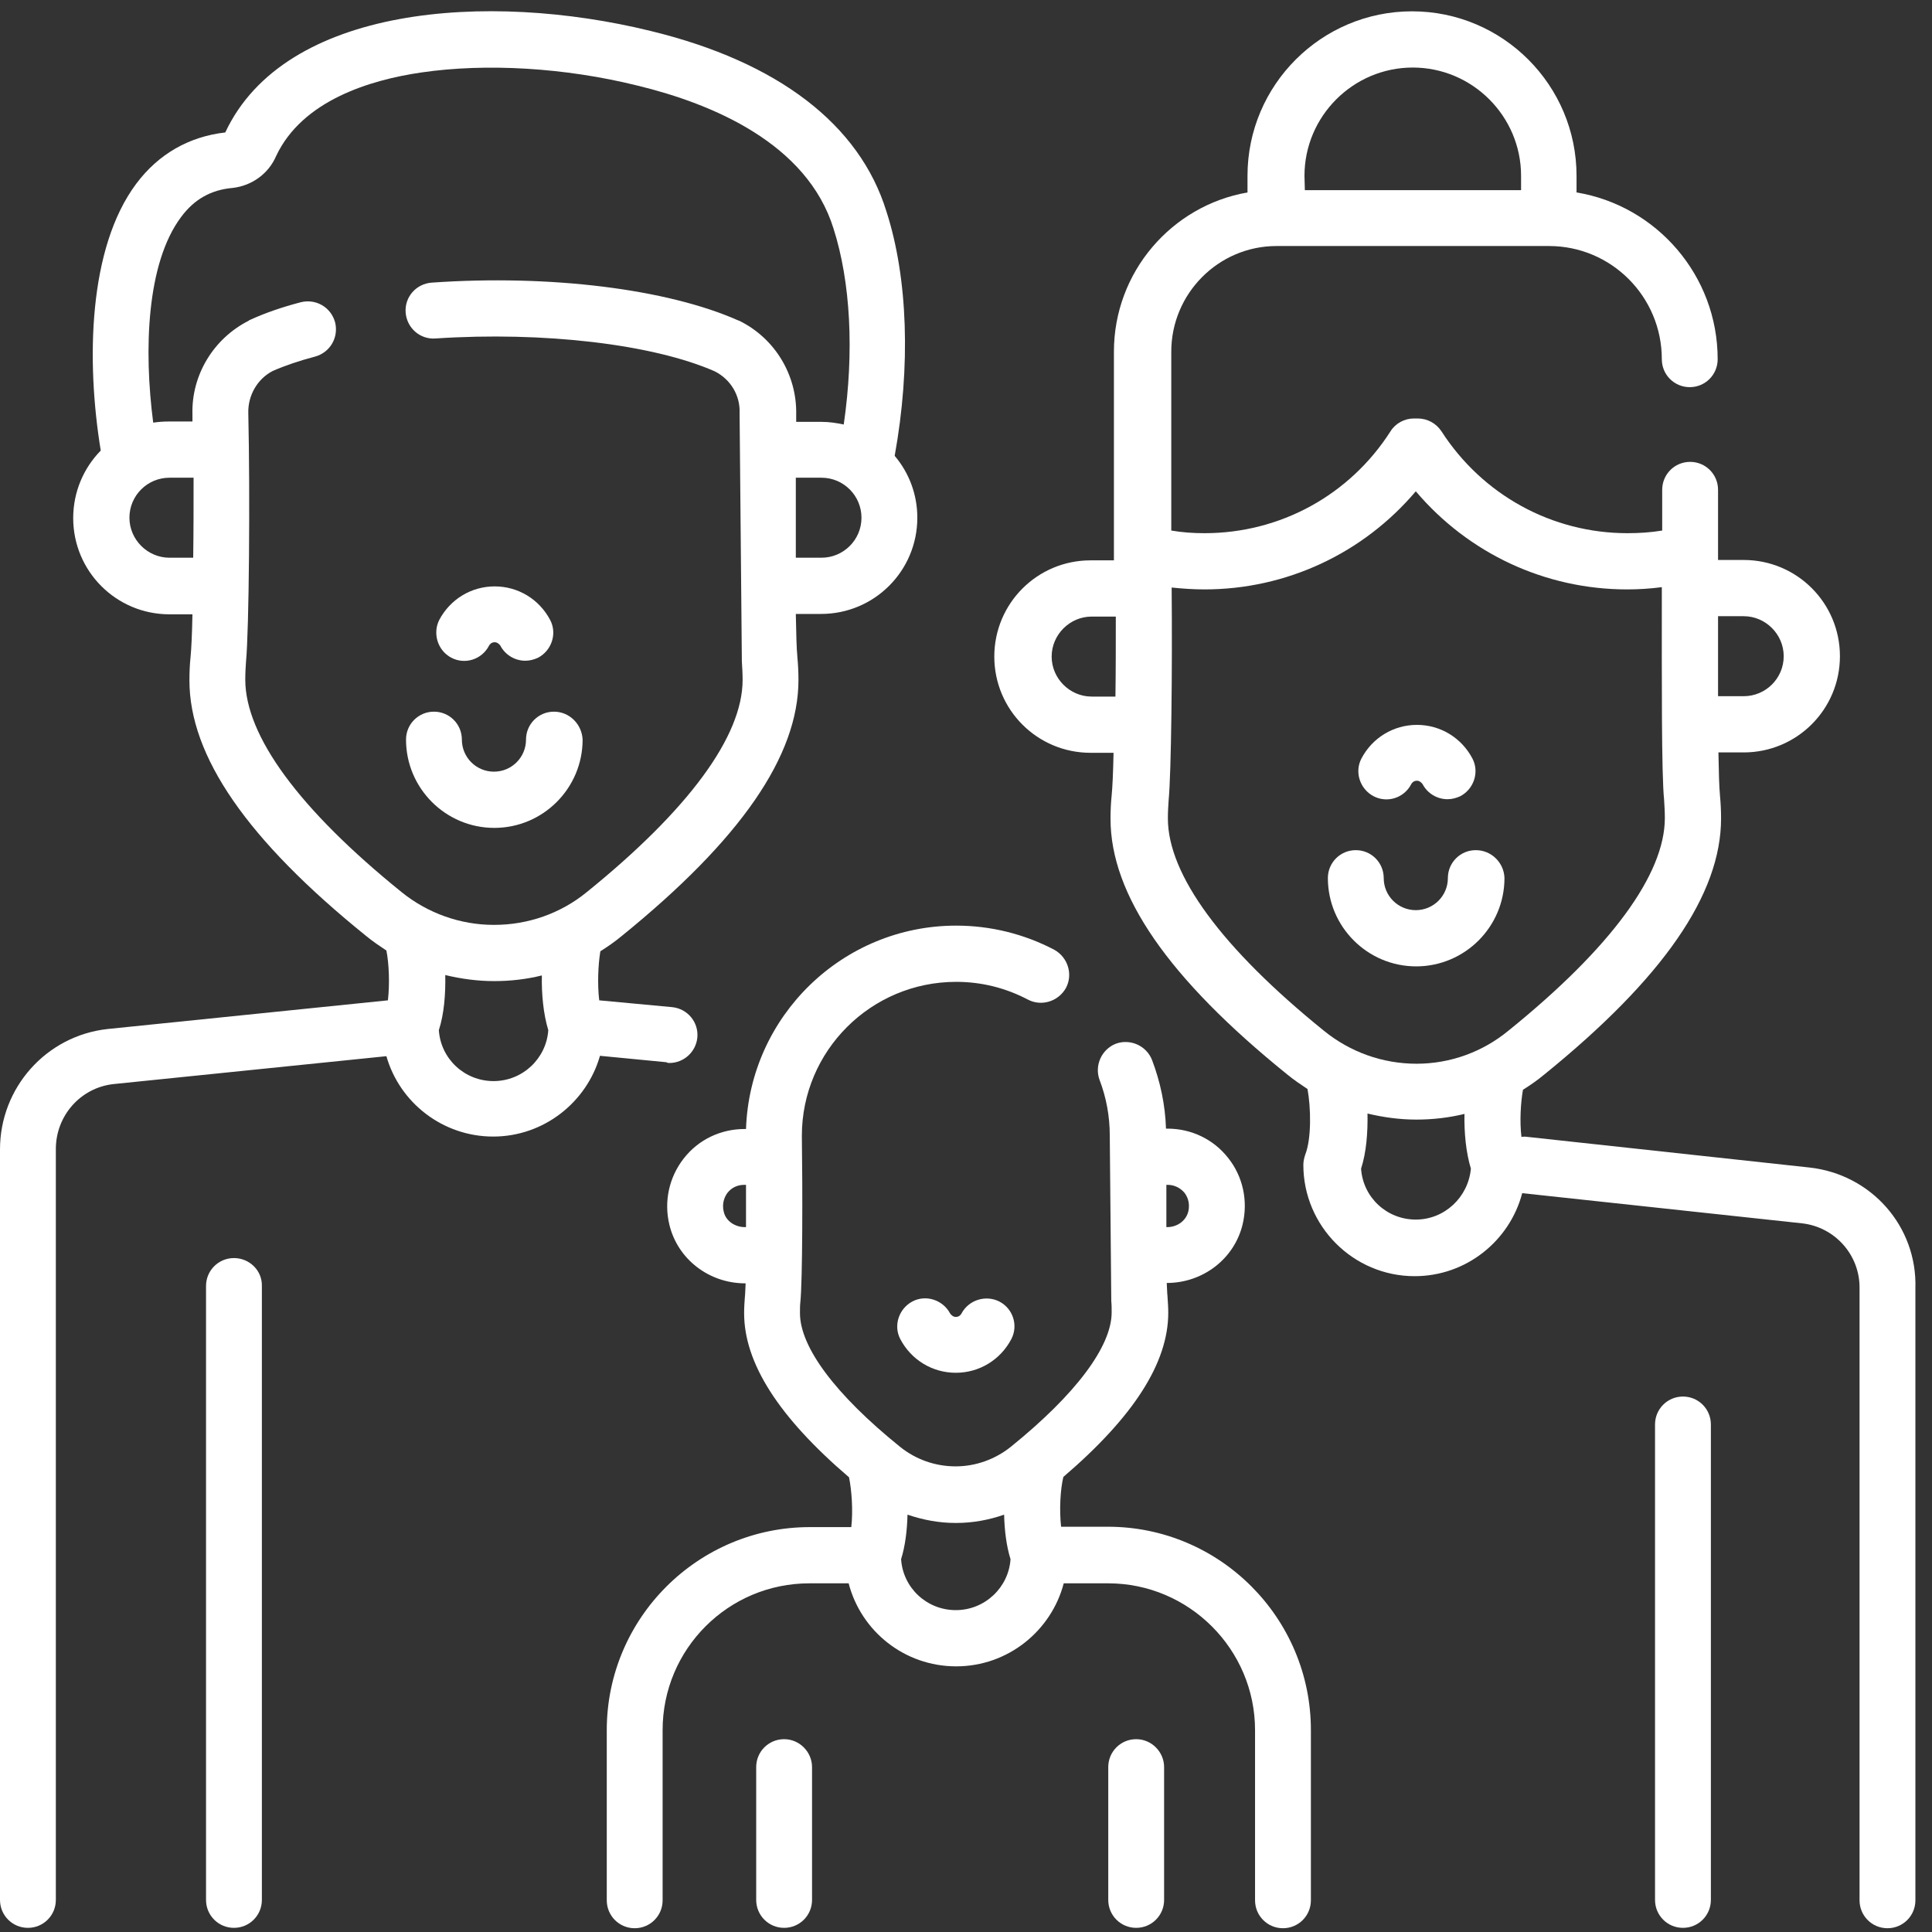 <?xml version="1.0" encoding="utf-8"?>
<!-- Generator: Adobe Illustrator 22.0.1, SVG Export Plug-In . SVG Version: 6.00 Build 0)  -->
<svg version="1.1" id="Layer_1" xmlns="http://www.w3.org/2000/svg" xmlns:xlink="http://www.w3.org/1999/xlink" x="0px" y="0px"
	 viewBox="0 0 512 512" style="enable-background:new 0 0 512 512;" xml:space="preserve">
<rect x="0" y="0" width="512" height="512" fill="#333333" stroke="none"/>
<style type="text/css">
	.st0{fill:#FFFFFF;}
</style>
<g>
	<g>
		<path class="st0" d="M177.4,281.7c3.8,0,7-2.9,7.4-6.7c0.4-4.1-2.6-7.7-6.7-8.1l-19.3-1.8c-0.5-4.2-0.3-9.4,0.3-13
			c1.9-1.2,3.8-2.5,5.6-4c31.6-25.6,46.9-47.8,46.9-67.9c0-2.1-0.1-4.1-0.3-6.2c0,0,0-0.1,0-0.1c-0.2-1.9-0.3-5.9-0.4-11.2h6.7
			c14.1,0,25.5-11.4,25.5-25.5c0-6.2-2.2-11.9-6-16.4c4.3-23.7,3.5-47.2-2.2-64.8c-7.1-23-28.7-39.6-62.5-47.8
			C129.2-2.4,75.4,1.5,59.7,35.1c-9.6,1.1-17.7,5.7-23.6,13.6c-12.7,17-13.3,46.9-9.4,70.7c-4.5,4.6-7.3,10.9-7.3,17.9
			c0,14.1,11.4,25.5,25.5,25.5H51c-0.1,5.3-0.3,9.3-0.5,11.3c-0.2,1.9-0.3,4-0.3,6.2c0,20.1,15.3,42.3,46.9,67.8
			c1.7,1.4,3.5,2.6,5.3,3.8c0.7,3.5,0.9,8.9,0.4,13.2l-74.3,7.6C12.2,274.5,0,288.3,0,304.6v198.9c0,4.1,3.3,7.4,7.4,7.4
			s7.4-3.3,7.4-7.4v-199c0-8.8,6.5-16.2,15.2-17.2l72.4-7.4c3.5,12.3,14.9,21.3,28.3,21.3c13.4,0,24.8-9.1,28.3-21.4l17.6,1.7
			C176.9,281.7,177.2,281.7,177.4,281.7L177.4,281.7z M228.3,137.2c0,5.9-4.8,10.6-10.6,10.6h-6.8c0-6.9,0-14.3,0-21.2h6.8
			C223.6,126.6,228.3,131.4,228.3,137.2L228.3,137.2z M51.2,147.8h-6.3c-5.8,0-10.6-4.8-10.6-10.6c0-5.9,4.8-10.6,10.6-10.6h6.4
			C51.3,133.8,51.3,141.1,51.2,147.8z M130.8,286.5c-7.7,0-14-5.9-14.5-13.5c1.4-4.3,1.8-9.6,1.7-14.6c4.2,1,8.5,1.6,12.9,1.6h0.2
			c4.2,0,8.5-0.5,12.5-1.5c-0.1,5,0.4,10.2,1.7,14.5C144.8,280.5,138.5,286.5,130.8,286.5L130.8,286.5z M131,245.1h-0.2
			c-8.8,0-17.5-3.1-24.4-8.7c-27.1-21.9-41.4-41.4-41.4-56.3c0-1.7,0.1-3.4,0.2-4.8c0.8-8.4,1.1-43.9,0.6-65.9
			c-0.1-4.6,2.4-9,6.5-11.1c3.2-1.4,7-2.7,11.2-3.8c4-1.1,6.3-5.1,5.3-9.1c-1.1-4-5.1-6.3-9.1-5.3c-5,1.3-9.6,2.9-13.5,4.7
			c-0.1,0-0.2,0.1-0.3,0.2c-9.3,4.7-15.2,14.4-14.9,24.8c0,0.6,0,1.3,0,1.9h-6.2c-1.4,0-2.8,0.1-4.2,0.3
			c-2.5-19.2-1.8-42.2,7.4-54.5c3.5-4.7,7.9-7.2,13.7-7.7c5.1-0.6,9.5-3.8,11.5-8.5c6.9-14.6,24.7-20.1,38.5-22.1
			c17.1-2.5,38-1.3,57.3,3.5c19.8,4.8,44.9,15.3,51.9,37.9c4.5,14.1,5.5,32.6,2.7,51.9c-1.9-0.4-3.8-0.7-5.8-0.7h-6.8
			c0-0.7,0-1.3,0-2c0.2-10.5-5.7-20.2-15.1-24.8c-0.1,0-0.2-0.1-0.3-0.1c-18.7-8.3-49.8-12.2-81.2-10c-4.1,0.3-7.2,3.8-6.9,7.9
			c0.3,4.1,3.8,7.2,7.9,6.9c28.6-1.9,57.6,1.5,74,8.7c4.2,2.1,6.8,6.4,6.6,11.1c0,0.1,0,0.1,0,0.2l0.6,65.6c0.1,1.6,0.2,3.2,0.2,4.9
			c0,14.9-14.3,34.4-41.4,56.3C148.5,242.1,139.9,245.1,131,245.1L131,245.1z"/>
		<path class="st0" d="M479.5,309.4l-74.6-8.1c-0.6-0.1-1.2-0.1-1.7,0c-0.5-4.1-0.2-9.1,0.4-12.5c1.9-1.2,3.8-2.5,5.6-4
			c31.6-25.6,46.9-47.8,46.9-67.9c0-2.1-0.1-4.1-0.3-6.2c0,0,0-0.1,0-0.1c-0.2-1.9-0.3-5.9-0.4-11.2h6.7c14.1,0,25.5-11.4,25.5-25.5
			c0-14.1-11.4-25.5-25.5-25.5h-6.8c0-0.6,0-1.1,0-1.7c0,0,0,0,0,0v-16.9c0-4.1-3.3-7.4-7.4-7.4c-4.1,0-7.4,3.3-7.4,7.4v10.8
			c-3,0.5-6.1,0.7-9.2,0.7c-20,0-38.4-10.1-49.3-27c-1.4-2.1-3.7-3.4-6.3-3.4l-1,0c-2.5,0-4.9,1.3-6.2,3.4
			c-10.8,16.9-29.2,27-49.3,27c-3,0-5.9-0.2-8.8-0.7V93.2c0-15.4,12.5-28,27.9-28h72.2c16.5,0,29.9,13.4,29.9,30
			c0,4.1,3.3,7.4,7.4,7.4c4.1,0,7.4-3.3,7.4-7.4c0-22.2-16.2-40.7-37.4-44.2v-4.4c0-24-19.5-43.6-43.6-43.6
			c-24,0-43.6,19.5-43.6,43.6V51c-20.1,3.5-35.4,21.1-35.4,42.2v53.6c0,0,0,0,0,0.1v0.1c0,0.5,0,1,0,1.5h-6.2
			c-14.1,0-25.5,11.4-25.5,25.5c0,14.1,11.4,25.5,25.5,25.5h6.1c-0.1,5.3-0.3,9.3-0.5,11.3c-0.2,1.9-0.3,4-0.3,6.2
			c0,20.1,15.3,42.3,46.9,67.8c1.7,1.4,3.5,2.6,5.3,3.8c0.9,4.8,1.1,13.1-0.6,17.4c-0.3,0.9-0.5,1.8-0.5,2.7
			c0,16.2,13.2,29.5,29.5,29.5c13.7,0,25.2-9.4,28.5-22l74.2,8c8.7,1,15.3,8.4,15.2,17.2v162.2c0,4.1,3.3,7.4,7.4,7.4
			c4.1,0,7.4-3.3,7.4-7.4V341.4C508.1,325,495.9,311.2,479.5,309.4L479.5,309.4z M455.3,163.3h6.8c5.8,0,10.6,4.8,10.6,10.6
			c0,5.9-4.8,10.6-10.6,10.6h-6.8C455.3,177.6,455.3,170.2,455.3,163.3z M345.7,46.6c0-15.8,12.9-28.7,28.7-28.7
			c15.8,0,28.7,12.9,28.7,28.7v3.8h-57.3L345.7,46.6z M295.6,184.6h-6.3c-5.8,0-10.6-4.8-10.6-10.6s4.8-10.6,10.6-10.6h6.4
			C295.7,170.5,295.7,177.8,295.6,184.6z M375.2,323.2c-7.7,0-14-5.9-14.5-13.5c1.4-4.3,1.8-9.6,1.7-14.6c4.2,1,8.5,1.6,12.9,1.6
			h0.2c4.2,0,8.5-0.5,12.6-1.5c-0.1,5,0.4,10.2,1.7,14.5C389.1,317.3,382.8,323.2,375.2,323.2z M375.4,281.9L375.4,281.9
			c-9,0-17.6-3.1-24.5-8.7c-27.1-21.9-41.4-41.4-41.4-56.3c0-1.7,0.1-3.4,0.2-4.8c0.7-7.3,1-34.9,0.8-56.4c2.9,0.3,5.8,0.5,8.7,0.5
			c21.8,0,42.1-9.6,56-26c13.9,16.4,34.2,26,56,26c3.1,0,6.2-0.2,9.2-0.6c0,0.8,0,1.6,0,2.4c0,22.1-0.1,47.1,0.6,53.9
			c0.1,1.6,0.2,3.2,0.2,4.9c0,14.9-14.3,34.4-41.4,56.3C392.9,278.8,384.3,281.9,375.4,281.9L375.4,281.9z"/>
		<path class="st0" d="M293.6,404.6h-12.4c-0.5-4.5-0.2-9.9,0.6-13.2c18.7-16,27.8-30.3,27.8-43.5c0-1.4-0.1-2.9-0.2-4.3
			c0,0,0-0.1,0-0.1c-0.1-0.7-0.1-1.9-0.2-3.5h0c9.6,0,17.9-6.4,20.1-15.5c1.5-6.2,0.1-12.7-3.8-17.6c-3.9-5-9.8-7.8-16.1-7.8h-0.4
			c-0.2-6.3-1.5-12.4-3.7-18.2c-1.5-3.8-5.8-5.7-9.6-4.3c-3.8,1.5-5.7,5.8-4.3,9.6c1.8,4.7,2.7,9.7,2.7,14.7l0.4,43.9
			c0.1,1,0.1,2,0.1,3c0,9-9.5,21.7-26.7,35.6c-4.1,3.3-9.3,5.2-14.6,5.2c0,0-0.1,0-0.1,0c-5.3,0-10.5-1.8-14.7-5.2
			C221.4,369.6,212,357,212,348c0-1.1,0-2.1,0.1-2.9c0.6-5.8,0.6-30.3,0.4-44.1c0-22.5,18.3-40.8,40.9-40.8c6.7,0,13.1,1.6,19,4.7
			c3.6,1.9,8.1,0.5,10.1-3.1c1.9-3.6,0.5-8.1-3.1-10.1c-8-4.2-16.9-6.4-26-6.4c-30.1,0-54.7,24-55.7,53.9h-0.4
			c-6.3,0-12.2,2.8-16.1,7.8c-3.9,5-5.3,11.4-3.8,17.6c2.2,9.1,10.5,15.5,20.1,15.5h0.1c-0.1,1.6-0.1,2.9-0.2,3.6
			c-0.1,1.3-0.2,2.8-0.2,4.3c0,13.2,9.1,27.5,27.8,43.5c0.7,3.4,1.1,8.8,0.6,13.2h-11c-29.6,0-53.8,24.1-53.8,53.8v45.1
			c0,4.1,3.3,7.4,7.4,7.4s7.4-3.3,7.4-7.4v-45.1c0-21.5,17.4-38.9,38.9-38.9h10.4c3.3,12.7,14.8,22,28.5,22c13.7,0,25.2-9.4,28.5-22
			h11.8c21.4,0,38.9,17.5,38.9,38.9v45.1c0,4.1,3.3,7.4,7.4,7.4c4.1,0,7.4-3.3,7.4-7.4v-45.1C347.4,428.8,323.3,404.6,293.6,404.6
			L293.6,404.6z M309.1,314h0.4c1.7,0,3.3,0.8,4.4,2.1c0.6,0.8,1.6,2.5,1,5c-0.6,2.4-2.9,4.1-5.6,4.1h-0.2
			C309.1,321.5,309.1,317.6,309.1,314L309.1,314z M197.7,325.2h-0.3c-2.7,0-5.1-1.7-5.6-4.1c-0.6-2.4,0.4-4.2,1-5
			c1.1-1.4,2.7-2.1,4.4-2.1h0.5C197.7,317.8,197.7,321.6,197.7,325.2L197.7,325.2z M253.3,426.7c-7.7,0-14-5.9-14.5-13.5
			c1.1-3.5,1.6-7.7,1.7-11.8c4.1,1.4,8.4,2.2,12.7,2.2h0.2c4.4,0,8.7-0.8,12.7-2.2c0.1,4.1,0.6,8.3,1.7,11.8
			C267.3,420.7,261,426.7,253.3,426.7L253.3,426.7z"/>
		<path class="st0" d="M146.8,188.6c-4.1,0-7.4,3.3-7.4,7.4c0,4.7-3.8,8.5-8.5,8.5s-8.5-3.8-8.5-8.5c0-4.1-3.3-7.4-7.4-7.4
			c-4.1,0-7.4,3.3-7.4,7.4c0,12.9,10.5,23.4,23.4,23.4s23.4-10.5,23.4-23.4C154.2,191.9,150.9,188.6,146.8,188.6z"/>
		<path class="st0" d="M119.6,174.3c3.6,1.9,8.1,0.5,10-3.2c0.2-0.4,0.7-0.9,1.5-0.9c0.7,0,1.2,0.5,1.5,0.9c1.3,2.5,3.9,4,6.6,4
			c1.2,0,2.3-0.3,3.4-0.8c3.6-1.9,5.1-6.4,3.2-10c-2.9-5.5-8.5-8.9-14.7-8.9c-6.2,0-11.8,3.4-14.7,8.9
			C114.6,167.9,116,172.4,119.6,174.3L119.6,174.3z"/>
		<path class="st0" d="M391.1,225.3c-4.1,0-7.4,3.3-7.4,7.4c0,4.7-3.8,8.5-8.5,8.5c-4.7,0-8.5-3.8-8.5-8.5c0-4.1-3.3-7.4-7.4-7.4
			c-4.1,0-7.4,3.3-7.4,7.4c0,12.9,10.5,23.4,23.4,23.4c12.9,0,23.4-10.5,23.4-23.4C398.6,228.7,395.3,225.3,391.1,225.3z"/>
		<path class="st0" d="M364,211c3.6,1.9,8.1,0.5,10-3.2c0.2-0.4,0.7-0.9,1.5-0.9c0.7,0,1.2,0.5,1.5,0.9c1.3,2.5,3.9,4,6.6,4
			c1.2,0,2.3-0.3,3.4-0.8c3.6-1.9,5.1-6.4,3.2-10c-2.9-5.5-8.5-8.9-14.7-8.9c-6.2,0-11.8,3.4-14.7,8.9
			C358.9,204.6,360.4,209.1,364,211z"/>
		<path class="st0" d="M62,333.4c-4.1,0-7.4,3.3-7.4,7.4v162.7c0,4.1,3.3,7.4,7.4,7.4s7.4-3.3,7.4-7.4V340.8
			C69.5,336.7,66.1,333.4,62,333.4L62,333.4z"/>
		<path class="st0" d="M446,370.1c-4.1,0-7.4,3.3-7.4,7.4v126c0,4.1,3.3,7.4,7.4,7.4c4.1,0,7.4-3.3,7.4-7.4v-126
			C453.4,373.4,450.1,370.1,446,370.1z"/>
		<path class="st0" d="M207.8,460.9c-4.1,0-7.4,3.3-7.4,7.4v35.2c0,4.1,3.3,7.4,7.4,7.4c4.1,0,7.4-3.3,7.4-7.4v-35.2
			C215.2,464.3,211.9,460.9,207.8,460.9L207.8,460.9z"/>
		<path class="st0" d="M301.1,460.9c-4.1,0-7.4,3.3-7.4,7.4v35.2c0,4.1,3.3,7.4,7.4,7.4c4.1,0,7.4-3.3,7.4-7.4v-35.2
			C308.5,464.3,305.2,460.9,301.1,460.9L301.1,460.9z"/>
		<path class="st0" d="M254.8,348.1c-0.2,0.4-0.7,0.9-1.5,0.9c-0.7,0-1.2-0.5-1.5-0.9c-1.9-3.6-6.4-5.1-10-3.2
			c-3.6,1.9-5.1,6.4-3.2,10c2.9,5.5,8.5,8.9,14.7,8.9s11.8-3.4,14.7-8.9c1.9-3.6,0.5-8.1-3.2-10
			C261.2,343.1,256.7,344.5,254.8,348.1z"/>
	</g>
</g>
</svg>
